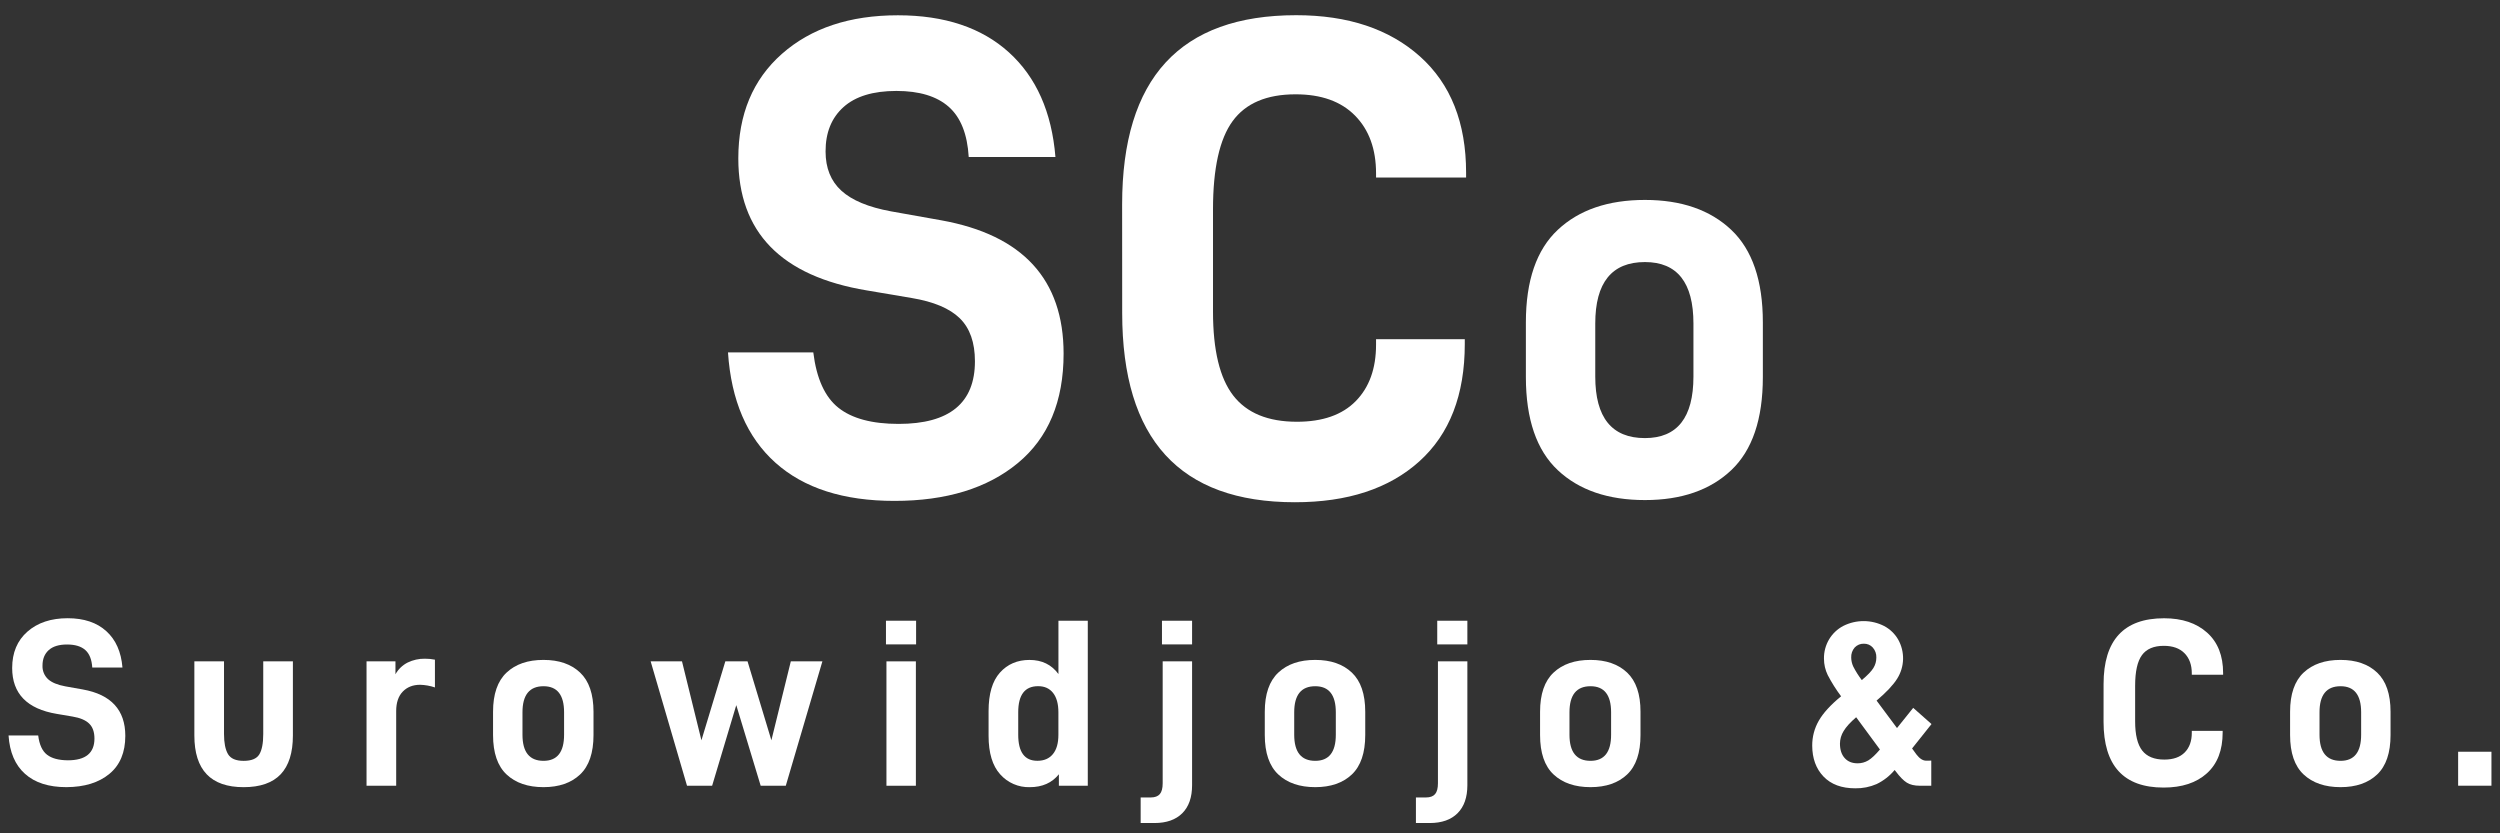 <svg width="114" height="38" viewBox="0 0 114 38" fill="none" xmlns="http://www.w3.org/2000/svg">
<rect x="0" y="0" width="114" height="38" fill="#333333" stroke="none"/>
<path d="M0.39 33.538H1.742C1.793 33.953 1.926 34.245 2.142 34.413C2.358 34.582 2.676 34.667 3.096 34.67C3.903 34.67 4.307 34.339 4.307 33.677C4.307 33.38 4.227 33.152 4.066 32.996C3.906 32.839 3.652 32.732 3.303 32.674L2.594 32.554C1.235 32.328 0.555 31.63 0.555 30.46C0.555 29.762 0.787 29.209 1.251 28.802C1.715 28.395 2.327 28.191 3.086 28.191C3.828 28.191 4.415 28.388 4.848 28.781C5.281 29.173 5.526 29.726 5.584 30.438H4.207C4.184 30.075 4.079 29.809 3.89 29.642C3.702 29.474 3.426 29.39 3.061 29.389C2.691 29.389 2.411 29.474 2.222 29.645C2.033 29.816 1.938 30.05 1.938 30.349C1.933 30.464 1.953 30.58 1.996 30.687C2.04 30.794 2.107 30.891 2.191 30.97C2.36 31.123 2.622 31.232 2.977 31.297L3.773 31.439C5.067 31.671 5.714 32.376 5.714 33.555C5.714 34.311 5.472 34.889 4.989 35.288C4.506 35.688 3.852 35.89 3.028 35.894C2.221 35.894 1.592 35.692 1.141 35.288C0.69 34.885 0.44 34.302 0.39 33.538Z" fill="white"/>
<path d="M8.863 30.158H10.215V33.474C10.215 33.873 10.275 34.177 10.395 34.384C10.516 34.591 10.754 34.695 11.11 34.695C11.466 34.695 11.704 34.597 11.824 34.401C11.943 34.205 12.004 33.895 12.004 33.474V30.158H13.356V33.539C13.356 34.324 13.171 34.913 12.8 35.306C12.429 35.698 11.866 35.895 11.11 35.895C9.612 35.895 8.863 35.11 8.863 33.539V30.158Z" fill="white"/>
<path d="M18.033 30.157V30.746C18.161 30.516 18.355 30.33 18.59 30.211C18.834 30.093 19.103 30.033 19.375 30.037C19.529 30.036 19.682 30.051 19.833 30.081V31.347C19.615 31.273 19.387 31.232 19.157 31.226C18.83 31.226 18.566 31.33 18.366 31.537C18.166 31.744 18.066 32.041 18.066 32.426V35.829H16.714V30.157H18.033Z" fill="white"/>
<path d="M22.483 33.516V32.458C22.483 31.651 22.689 31.055 23.1 30.67C23.511 30.284 24.072 30.091 24.784 30.092C25.49 30.092 26.046 30.284 26.453 30.67C26.86 31.055 27.063 31.651 27.064 32.458V33.516C27.064 34.33 26.86 34.93 26.453 35.316C26.046 35.701 25.49 35.894 24.784 35.894C24.072 35.894 23.51 35.701 23.1 35.316C22.689 34.931 22.484 34.331 22.483 33.516ZM25.722 32.48C25.722 31.688 25.41 31.292 24.784 31.292C24.145 31.292 23.825 31.688 23.825 32.48V33.505C23.825 34.297 24.145 34.694 24.784 34.694C25.41 34.694 25.722 34.297 25.722 33.505V32.48Z" fill="white"/>
<path d="M31.099 30.158L31.985 33.757L33.075 30.158H34.088L35.175 33.757L36.061 30.158H37.501L35.832 35.83H34.687L33.574 32.154L32.473 35.83H31.328L29.67 30.158H31.099Z" fill="white"/>
<path d="M41.774 28.305V29.384H40.4V28.305H41.774ZM41.764 30.158V35.83H40.422V30.158H41.764Z" fill="white"/>
<path d="M45.079 33.55V32.427C45.079 31.641 45.251 31.056 45.597 30.671C45.942 30.286 46.392 30.093 46.945 30.093C47.513 30.093 47.952 30.308 48.265 30.737V28.305H49.603V35.83H48.285V35.306C47.972 35.698 47.529 35.895 46.956 35.895C46.703 35.902 46.451 35.853 46.218 35.752C45.986 35.651 45.778 35.501 45.61 35.311C45.256 34.922 45.079 34.335 45.079 33.55ZM48.263 33.507V32.481C48.263 32.096 48.181 31.801 48.018 31.595C47.855 31.39 47.627 31.288 47.336 31.29C46.733 31.29 46.431 31.686 46.431 32.479V33.504C46.431 34.296 46.722 34.692 47.304 34.692C47.609 34.692 47.845 34.591 48.012 34.387C48.18 34.184 48.263 33.89 48.263 33.507Z" fill="white"/>
<path d="M52.473 36.364C52.662 36.364 52.8 36.313 52.888 36.211C52.975 36.109 53.018 35.946 53.018 35.72V30.158H54.359V35.807C54.359 36.359 54.211 36.785 53.913 37.083C53.615 37.38 53.193 37.53 52.647 37.53H52.014V36.364H52.473ZM54.359 28.305V29.384H52.986V28.305H54.359Z" fill="white"/>
<path d="M57.674 33.516V32.458C57.674 31.651 57.88 31.055 58.291 30.67C58.702 30.284 59.263 30.091 59.975 30.092C60.681 30.092 61.237 30.284 61.644 30.67C62.051 31.055 62.255 31.651 62.255 32.458V33.516C62.255 34.33 62.051 34.93 61.644 35.316C61.237 35.701 60.681 35.894 59.975 35.894C59.263 35.894 58.701 35.701 58.291 35.316C57.88 34.931 57.675 34.331 57.674 33.516ZM60.913 32.48C60.913 31.688 60.6 31.292 59.975 31.292C59.335 31.292 59.016 31.688 59.016 32.48V33.505C59.016 34.297 59.336 34.694 59.975 34.694C60.6 34.694 60.913 34.297 60.913 33.505V32.48Z" fill="white"/>
<path d="M65.025 36.364C65.215 36.364 65.352 36.313 65.44 36.211C65.527 36.109 65.57 35.945 65.57 35.72V30.158H66.912V35.807C66.912 36.359 66.763 36.785 66.465 37.083C66.167 37.38 65.745 37.53 65.199 37.53H64.566V36.364H65.025ZM66.912 28.305V29.384H65.538V28.305H66.912Z" fill="white"/>
<path d="M70.227 33.516V32.458C70.227 31.651 70.432 31.055 70.843 30.67C71.253 30.284 71.815 30.091 72.528 30.092C73.233 30.092 73.789 30.284 74.197 30.67C74.604 31.055 74.808 31.651 74.807 32.458V33.516C74.807 34.33 74.604 34.93 74.197 35.316C73.79 35.701 73.233 35.894 72.528 35.894C71.815 35.894 71.254 35.701 70.843 35.316C70.432 34.931 70.227 34.331 70.227 33.516ZM73.466 32.48C73.466 31.688 73.153 31.292 72.528 31.292C71.888 31.292 71.568 31.688 71.568 32.48V33.505C71.568 34.297 71.888 34.694 72.528 34.694C73.153 34.694 73.466 34.297 73.466 33.505V32.48Z" fill="white"/>
<path d="M88.066 34.684V35.83H87.552C87.299 35.83 87.102 35.783 86.953 35.69C86.802 35.598 86.632 35.423 86.439 35.166L86.396 35.112C86.171 35.382 85.89 35.601 85.573 35.754C85.266 35.887 84.934 35.953 84.6 35.947C83.979 35.947 83.497 35.769 83.154 35.412C82.811 35.055 82.639 34.584 82.637 33.999C82.635 33.601 82.738 33.209 82.937 32.864C83.137 32.514 83.476 32.143 83.954 31.751C83.724 31.445 83.52 31.121 83.344 30.782C83.231 30.55 83.173 30.296 83.173 30.038C83.167 29.726 83.249 29.42 83.408 29.152C83.564 28.892 83.788 28.681 84.056 28.541C84.345 28.396 84.664 28.321 84.988 28.322C85.311 28.323 85.63 28.4 85.918 28.547C86.184 28.688 86.405 28.901 86.556 29.162C86.71 29.435 86.787 29.745 86.78 30.059C86.772 30.373 86.68 30.679 86.513 30.945C86.334 31.233 86.02 31.567 85.572 31.947L86.503 33.199L87.242 32.278L88.077 33.017L87.191 34.13L87.394 34.409C87.537 34.594 87.683 34.687 87.833 34.687L88.066 34.684ZM85.725 34.178L84.641 32.706C84.369 32.941 84.178 33.152 84.068 33.339C83.961 33.51 83.904 33.707 83.902 33.908C83.902 34.187 83.973 34.406 84.116 34.566C84.259 34.727 84.455 34.807 84.705 34.807C84.878 34.809 85.048 34.762 85.197 34.673C85.347 34.581 85.522 34.416 85.722 34.181L85.725 34.178ZM84.415 29.985C84.417 30.125 84.448 30.264 84.507 30.391C84.618 30.609 84.749 30.817 84.898 31.012C85.162 30.791 85.338 30.607 85.427 30.461C85.516 30.318 85.562 30.153 85.561 29.985C85.568 29.818 85.511 29.655 85.401 29.53C85.35 29.472 85.287 29.427 85.217 29.396C85.147 29.366 85.07 29.351 84.994 29.353C84.916 29.35 84.839 29.364 84.767 29.393C84.695 29.423 84.63 29.468 84.576 29.524C84.465 29.651 84.407 29.816 84.415 29.985Z" fill="white"/>
<path d="M95.923 31.192C95.923 29.193 96.843 28.193 98.682 28.193C99.504 28.193 100.158 28.412 100.644 28.848C101.13 29.284 101.374 29.898 101.374 30.691V30.767H99.946V30.704C99.946 30.318 99.835 30.013 99.613 29.787C99.391 29.562 99.077 29.45 98.67 29.45C98.212 29.45 97.879 29.591 97.672 29.875C97.465 30.158 97.362 30.624 97.362 31.271V32.894C97.362 33.504 97.469 33.947 97.683 34.223C97.897 34.498 98.234 34.637 98.692 34.637C99.099 34.637 99.41 34.528 99.624 34.31C99.839 34.092 99.946 33.794 99.946 33.416V33.329H101.353V33.405C101.353 34.212 101.113 34.832 100.633 35.264C100.154 35.697 99.495 35.913 98.659 35.913C96.834 35.913 95.922 34.913 95.922 32.914L95.923 31.192Z" fill="white"/>
<path d="M104.428 33.516V32.458C104.428 31.651 104.634 31.055 105.045 30.67C105.456 30.284 106.017 30.091 106.73 30.092C107.435 30.092 107.991 30.284 108.398 30.67C108.805 31.055 109.009 31.651 109.009 32.458V33.516C109.009 34.33 108.805 34.93 108.398 35.316C107.991 35.701 107.435 35.894 106.73 35.894C106.017 35.894 105.456 35.701 105.045 35.316C104.634 34.931 104.428 34.331 104.428 33.516ZM107.668 32.48C107.668 31.688 107.355 31.292 106.73 31.292C106.089 31.292 105.769 31.688 105.77 32.48V33.505C105.77 34.297 106.09 34.694 106.73 34.694C107.355 34.694 107.668 34.297 107.668 33.505V32.48Z" fill="white"/>
<path d="M113.61 34.279V35.828H112.091V34.279H113.61Z" fill="white"/>
<path d="M33.196 16.068H37.086C37.232 17.26 37.614 18.102 38.231 18.593C38.848 19.084 39.763 19.33 40.975 19.33C43.297 19.33 44.457 18.378 44.457 16.475C44.457 15.618 44.227 14.965 43.768 14.515C43.308 14.065 42.576 13.756 41.572 13.589L39.533 13.244C35.622 12.596 33.667 10.589 33.667 7.222C33.667 5.214 34.331 3.625 35.658 2.454C36.986 1.283 38.748 0.697 40.944 0.697C43.077 0.697 44.766 1.262 46.01 2.391C47.254 3.52 47.96 5.109 48.128 7.159H44.174C44.111 6.113 43.807 5.35 43.261 4.869C42.715 4.388 41.92 4.147 40.877 4.147C39.813 4.147 39.007 4.393 38.461 4.885C37.915 5.377 37.644 6.051 37.646 6.908C37.646 7.661 37.886 8.258 38.367 8.696C38.848 9.135 39.601 9.448 40.626 9.637L42.916 10.045C46.638 10.714 48.5 12.742 48.5 16.128C48.5 18.303 47.804 19.966 46.414 21.116C45.023 22.266 43.148 22.841 40.787 22.841C38.465 22.841 36.656 22.261 35.36 21.1C34.063 19.939 33.342 18.262 33.196 16.068Z" fill="white"/>
<path d="M51.169 9.32C51.169 3.569 53.815 0.693 59.106 0.693C61.468 0.693 63.35 1.321 64.752 2.575C66.154 3.83 66.854 5.597 66.854 7.876V8.096H62.748V7.908C62.748 6.8 62.429 5.921 61.791 5.273C61.153 4.624 60.249 4.3 59.077 4.301C57.759 4.301 56.802 4.708 56.207 5.524C55.612 6.339 55.314 7.677 55.313 9.539V14.213C55.313 15.969 55.621 17.245 56.238 18.04C56.855 18.835 57.823 19.232 59.14 19.232C60.311 19.232 61.205 18.919 61.822 18.291C62.439 17.663 62.748 16.806 62.748 15.718V15.467H66.794V15.687C66.794 18.009 66.104 19.791 64.724 21.036C63.344 22.281 61.451 22.903 59.046 22.902C53.796 22.902 51.172 20.027 51.172 14.276L51.169 9.32Z" fill="white"/>
<path d="M69.58 17.198V14.699C69.58 12.796 70.065 11.39 71.034 10.481C72.003 9.572 73.328 9.117 75.009 9.117C76.671 9.117 77.983 9.572 78.945 10.481C79.906 11.39 80.386 12.796 80.386 14.699V17.195C80.386 19.116 79.906 20.531 78.945 21.44C77.985 22.349 76.673 22.803 75.01 22.803C73.328 22.803 72.003 22.349 71.035 21.44C70.067 20.531 69.582 19.117 69.58 17.198ZM77.221 14.754C77.221 12.885 76.483 11.95 75.009 11.95C73.499 11.95 72.744 12.885 72.744 14.754V17.172C72.744 19.042 73.499 19.977 75.009 19.977C76.483 19.977 77.22 19.042 77.221 17.172V14.754Z" fill="white"/>
</svg>
